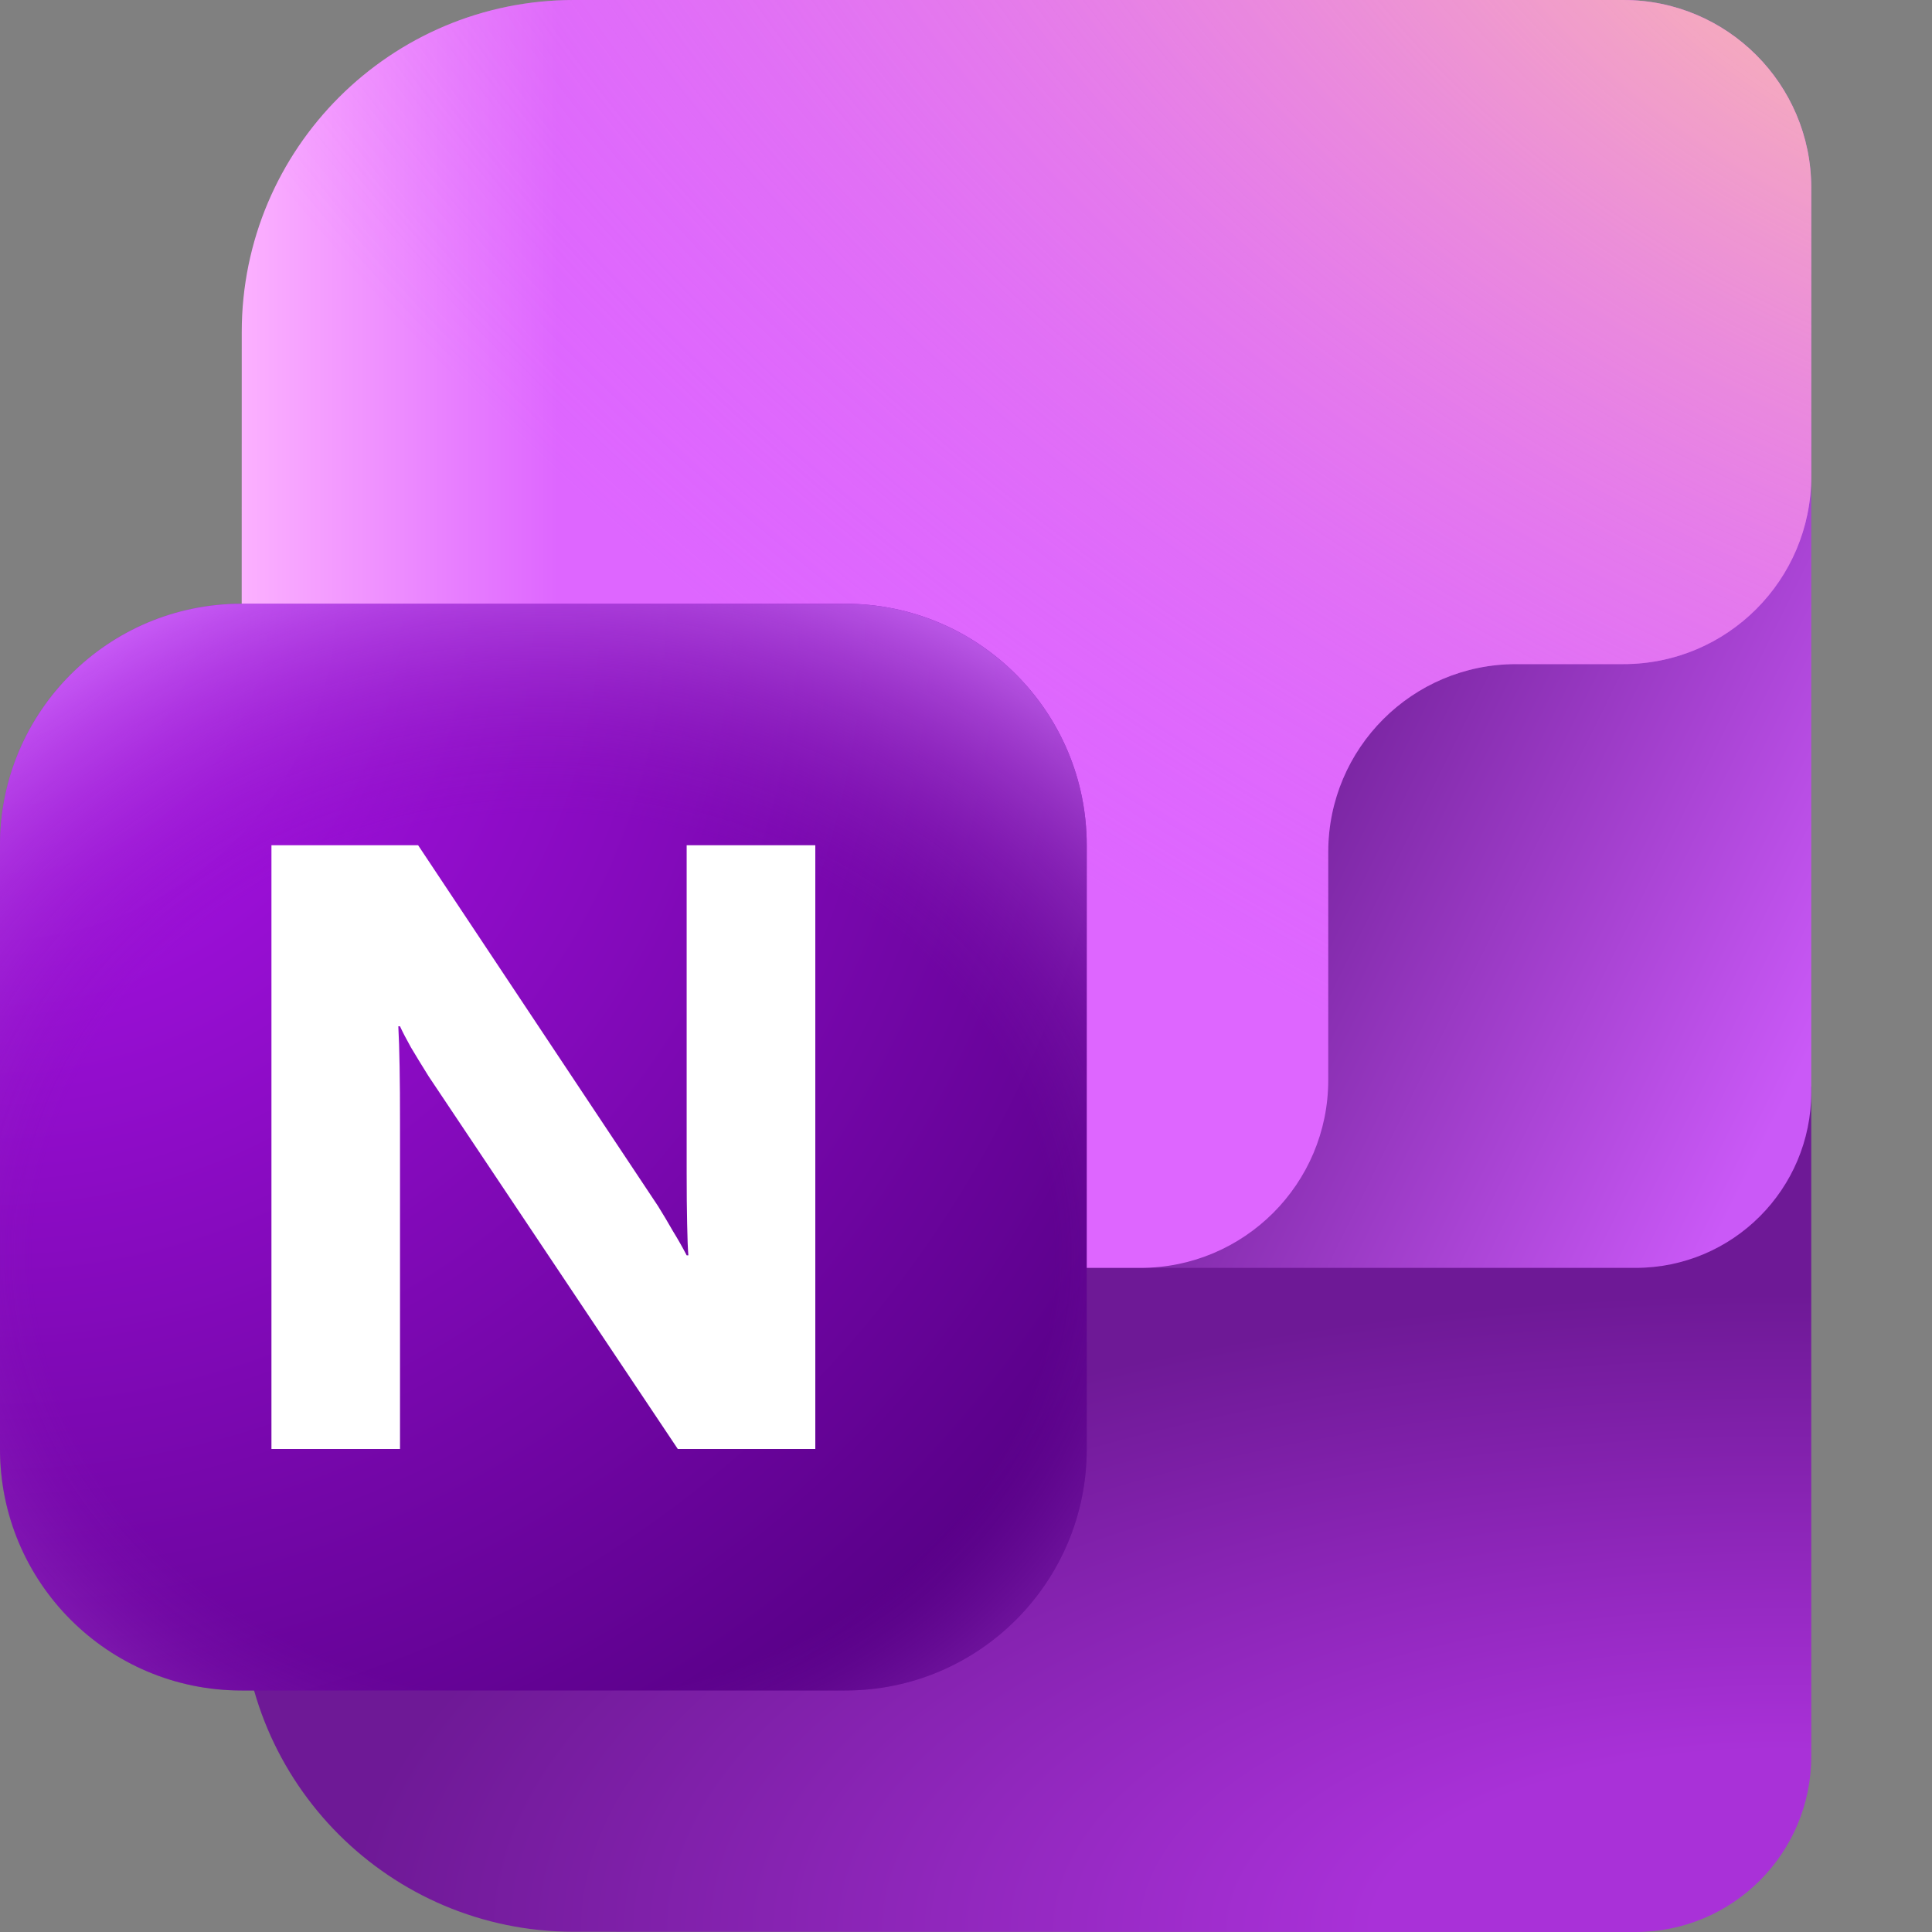 <svg width="24" height="24" viewBox="0 0 24 24" fill="none" xmlns="http://www.w3.org/2000/svg">
<rect x="0" y="0" width="24" height="24" fill="#808080" stroke="none"/>
<path d="M3 17.864C3 15.454 4.954 13.5 7.364 13.5H22.5V21.818C22.5 23.023 21.523 24 20.318 24L7.124 23.997C4.846 23.996 3 22.149 3 19.872V17.864Z" fill="url(#paint0_radial_1126_8295)"/>
<path d="M13.5 5.578L22.5 5.25V13.568C22.5 14.773 21.523 15.75 20.318 15.75H13.5V5.578Z" fill="url(#paint1_linear_1126_8295)"/>
<path d="M3.003 4.124C3.004 1.846 4.851 0 7.129 0C11.503 0 15.752 0 20.166 0C21.455 0 22.5 1.045 22.5 2.333V5.917C22.5 7.205 21.455 8.25 20.167 8.25H18.833C17.545 8.25 16.5 9.295 16.5 10.583V13.417C16.5 14.705 15.455 15.75 14.167 15.75H7.125C4.847 15.75 3.001 17.597 3 19.875L3.003 4.124Z" fill="url(#paint2_linear_1126_8295)"/>
<path d="M3.003 4.124C3.004 1.846 4.851 0 7.129 0C11.503 0 15.752 0 20.166 0C21.455 0 22.5 1.045 22.5 2.333V5.917C22.5 7.205 21.455 8.25 20.167 8.25H18.833C17.545 8.25 16.5 9.295 16.5 10.583V13.417C16.5 14.705 15.455 15.75 14.167 15.75H7.125C4.847 15.75 3.001 17.597 3 19.875L3.003 4.124Z" fill="url(#paint3_radial_1126_8295)"/>
<path d="M10.5 7.5H3C1.343 7.5 0 8.843 0 10.5V18C0 19.657 1.343 21 3 21H10.5C12.157 21 13.5 19.657 13.5 18V10.5C13.5 8.843 12.157 7.5 10.5 7.5Z" fill="url(#paint4_radial_1126_8295)"/>
<path d="M10.5 7.5H3C1.343 7.5 0 8.843 0 10.5V18C0 19.657 1.343 21 3 21H10.5C12.157 21 13.5 19.657 13.5 18V10.5C13.5 8.843 12.157 7.5 10.5 7.5Z" fill="url(#paint5_radial_1126_8295)" fill-opacity="0.8"/>
<path d="M10.128 18H8.42L5.325 13.371C5.238 13.232 5.165 13.112 5.105 13.011C5.046 12.906 5.001 12.819 4.969 12.749H4.948C4.955 12.881 4.961 13.049 4.964 13.251C4.968 13.453 4.969 13.69 4.969 13.962V18H3.372V10.5H5.194L8.174 14.982C8.237 15.083 8.298 15.186 8.358 15.291C8.42 15.392 8.478 15.493 8.53 15.594H8.551C8.544 15.507 8.539 15.378 8.536 15.207C8.532 15.033 8.53 14.818 8.53 14.564V10.5H10.128V18Z" fill="white"/>
<defs>
<radialGradient id="paint0_radial_1126_8295" cx="0" cy="0" r="1" gradientUnits="userSpaceOnUse" gradientTransform="translate(21.931 24) scale(30.923 14.034)">
<stop offset="0.159" stop-color="#A931D8"/>
<stop offset="0.566" stop-color="#6E1996"/>
</radialGradient>
<linearGradient id="paint1_linear_1126_8295" x1="26.54" y1="10.993" x2="15.345" y2="5.45" gradientUnits="userSpaceOnUse">
<stop offset="0.217" stop-color="#CA59F7"/>
<stop offset="0.888" stop-color="#691A90"/>
</linearGradient>
<linearGradient id="paint2_linear_1126_8295" x1="23.362" y1="5.144" x2="3.004" y2="5.144" gradientUnits="userSpaceOnUse">
<stop offset="0.807" stop-color="#DE66FF"/>
<stop offset="1" stop-color="#FCB1FF"/>
</linearGradient>
<radialGradient id="paint3_radial_1126_8295" cx="0" cy="0" r="1" gradientTransform="matrix(-9.802 16.315 -28.761 -16.544 23.903 -1.194)" gradientUnits="userSpaceOnUse">
<stop stop-color="#FFC7A3"/>
<stop offset="0.831" stop-color="#DE67FD" stop-opacity="0"/>
</radialGradient>
<radialGradient id="paint4_radial_1126_8295" cx="0" cy="0" r="1" gradientUnits="userSpaceOnUse" gradientTransform="translate(0 7.5) rotate(45) scale(19.092)">
<stop offset="0.072" stop-color="#AC13EB"/>
<stop offset="0.879" stop-color="#580087"/>
</radialGradient>
<radialGradient id="paint5_radial_1126_8295" cx="0" cy="0" r="1" gradientUnits="userSpaceOnUse" gradientTransform="translate(6.75 15.6) rotate(90) scale(9.45 10.884)">
<stop offset="0.585" stop-color="#841FB0" stop-opacity="0"/>
<stop offset="0.969" stop-color="#D373FC"/>
</radialGradient>
</defs>
</svg>
